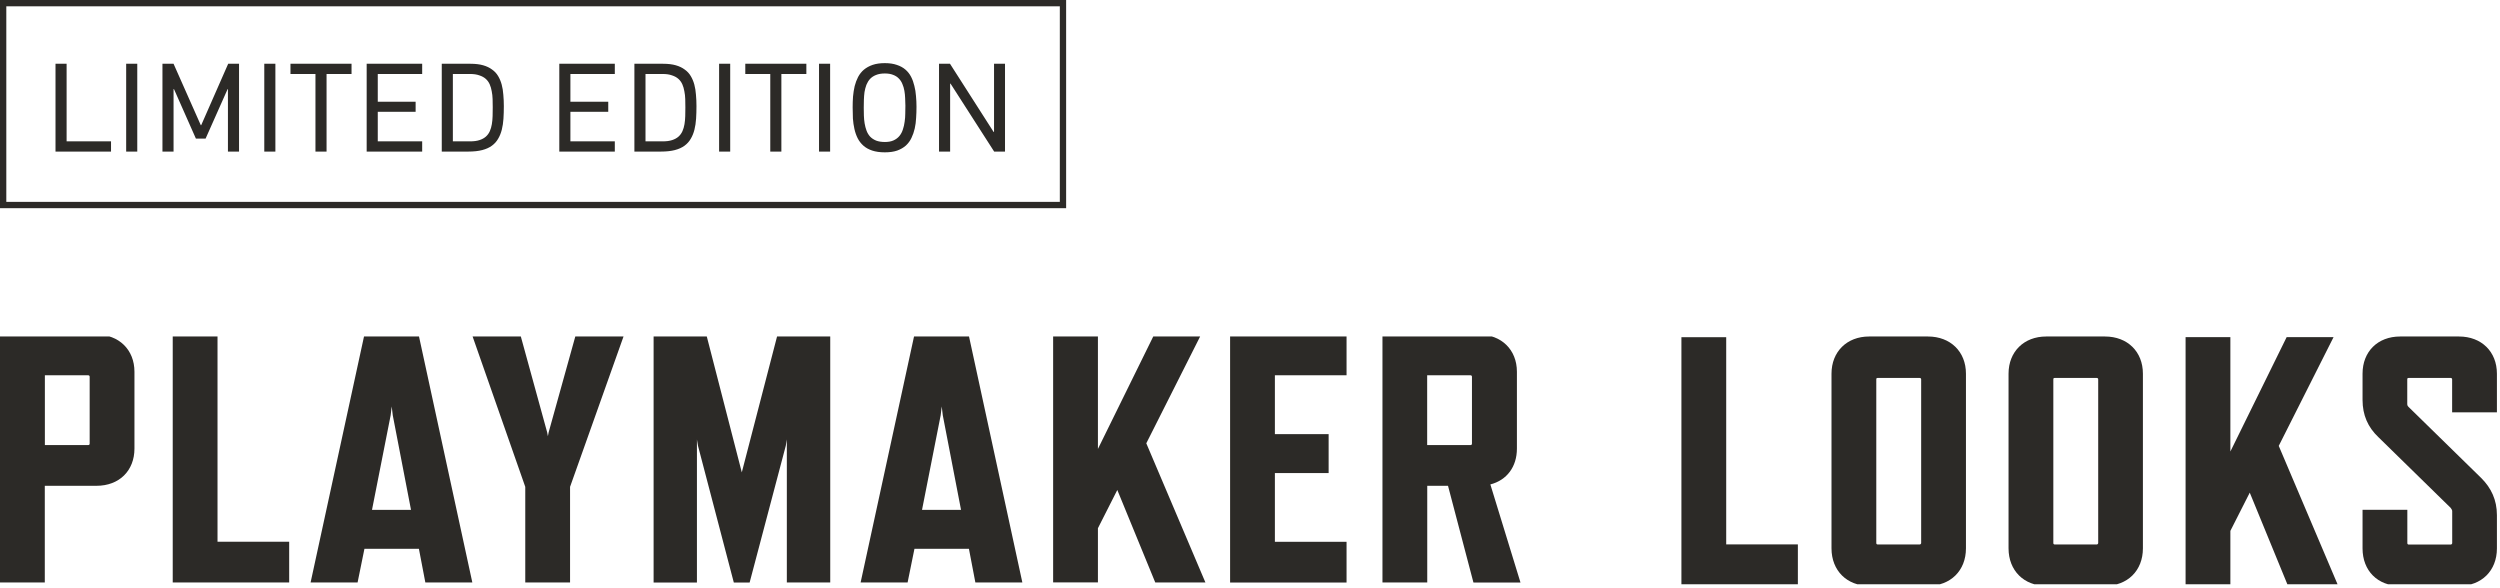 <svg width="565" height="133" viewBox="0 0 565 133" fill="none" xmlns="http://www.w3.org/2000/svg">
<rect x="0.713" y="0.713" width="239.519" height="45.623" stroke="#2C2A27" stroke-width="1.426"/>
<path d="M12.545 34.256V14.411H15.054V31.947H25.091V34.256H12.545ZM28.514 34.256V14.411H31.023V34.256H28.514ZM36.714 14.411H39.223L45.382 28.297H45.468L51.57 14.411H54.022V34.256H51.513V20.113L51.427 20.17L46.466 31.319H44.27L39.309 20.113L39.223 20.17V34.256H36.714V14.411ZM59.728 34.256V14.411H62.237V34.256H59.728ZM71.293 34.256V16.72H65.647V14.411H79.448V16.72H73.802V34.256H71.293ZM82.867 34.256V14.411H95.413V16.72H85.376V22.993H93.93V25.274H85.376V31.947H95.413V34.256H82.867ZM99.838 14.411H106.339C107.442 14.411 108.392 14.525 109.191 14.753C109.989 14.981 110.664 15.304 111.215 15.722C111.786 16.121 112.242 16.616 112.584 17.205C112.926 17.775 113.192 18.412 113.382 19.115C113.572 19.819 113.696 20.589 113.753 21.425C113.829 22.242 113.867 23.098 113.867 23.991C113.867 24.98 113.839 25.921 113.782 26.814C113.725 27.708 113.601 28.535 113.411 29.295C113.221 30.055 112.945 30.74 112.584 31.348C112.242 31.956 111.776 32.479 111.187 32.916C110.597 33.353 109.866 33.686 108.991 33.914C108.117 34.142 107.071 34.256 105.855 34.256H99.838V14.411ZM102.347 16.72V31.947H106.225C107.081 31.947 107.794 31.852 108.364 31.662C108.953 31.471 109.438 31.205 109.818 30.863C110.198 30.521 110.493 30.112 110.702 29.637C110.911 29.162 111.063 28.639 111.158 28.069C111.253 27.498 111.31 26.89 111.329 26.244C111.348 25.598 111.358 24.942 111.358 24.276C111.358 23.63 111.348 23.003 111.329 22.395C111.31 21.767 111.244 21.178 111.13 20.627C111.035 20.056 110.883 19.534 110.674 19.058C110.464 18.583 110.17 18.174 109.79 17.832C109.409 17.49 108.925 17.224 108.335 17.034C107.765 16.825 107.062 16.72 106.225 16.72H102.347ZM126.402 34.256V14.411H138.948V16.72H128.911V22.993H137.465V25.274H128.911V31.947H138.948V34.256H126.402ZM143.373 14.411H149.875C150.977 14.411 151.928 14.525 152.726 14.753C153.524 14.981 154.199 15.304 154.751 15.722C155.321 16.121 155.777 16.616 156.119 17.205C156.461 17.775 156.728 18.412 156.918 19.115C157.108 19.819 157.231 20.589 157.288 21.425C157.364 22.242 157.402 23.098 157.402 23.991C157.402 24.98 157.374 25.921 157.317 26.814C157.26 27.708 157.136 28.535 156.946 29.295C156.756 30.055 156.48 30.74 156.119 31.348C155.777 31.956 155.311 32.479 154.722 32.916C154.133 33.353 153.401 33.686 152.526 33.914C151.652 34.142 150.607 34.256 149.39 34.256H143.373V14.411ZM145.883 16.72V31.947H149.761C150.616 31.947 151.329 31.852 151.899 31.662C152.488 31.471 152.973 31.205 153.353 30.863C153.734 30.521 154.028 30.112 154.237 29.637C154.446 29.162 154.598 28.639 154.694 28.069C154.789 27.498 154.846 26.89 154.865 26.244C154.884 25.598 154.893 24.942 154.893 24.276C154.893 23.63 154.884 23.003 154.865 22.395C154.846 21.767 154.779 21.178 154.665 20.627C154.57 20.056 154.418 19.534 154.209 19.058C154 18.583 153.705 18.174 153.325 17.832C152.945 17.49 152.46 17.224 151.871 17.034C151.3 16.825 150.597 16.72 149.761 16.72H145.883ZM162.517 34.256V14.411H165.026V34.256H162.517ZM174.082 34.256V16.72H168.436V14.411H182.237V16.72H176.591V34.256H174.082ZM185.099 34.256V14.411H187.608V34.256H185.099ZM199.971 34.427C198.869 34.427 197.918 34.294 197.12 34.028C196.321 33.762 195.656 33.391 195.124 32.916C194.591 32.441 194.164 31.89 193.841 31.262C193.517 30.616 193.27 29.913 193.099 29.152C192.928 28.392 192.814 27.603 192.757 26.786C192.719 25.949 192.7 25.103 192.7 24.248C192.7 23.412 192.728 22.594 192.786 21.796C192.862 20.978 192.985 20.199 193.156 19.457C193.346 18.716 193.603 18.032 193.926 17.404C194.268 16.758 194.705 16.207 195.238 15.751C195.789 15.294 196.445 14.933 197.205 14.667C197.985 14.401 198.907 14.268 199.971 14.268C201.017 14.268 201.92 14.401 202.68 14.667C203.44 14.914 204.087 15.266 204.619 15.722C205.151 16.178 205.579 16.72 205.902 17.348C206.225 17.975 206.472 18.659 206.643 19.401C206.833 20.123 206.957 20.893 207.014 21.71C207.09 22.509 207.128 23.316 207.128 24.134C207.128 24.97 207.1 25.807 207.043 26.643C207.005 27.48 206.9 28.278 206.729 29.038C206.558 29.799 206.311 30.512 205.988 31.177C205.683 31.823 205.265 32.393 204.733 32.888C204.201 33.363 203.545 33.743 202.765 34.028C202.005 34.294 201.074 34.427 199.971 34.427ZM200 32.089C200.779 32.089 201.435 31.966 201.967 31.719C202.499 31.471 202.937 31.139 203.279 30.721C203.621 30.302 203.878 29.818 204.049 29.266C204.239 28.715 204.372 28.135 204.448 27.527C204.543 26.919 204.59 26.301 204.59 25.674C204.609 25.046 204.619 24.448 204.619 23.877C204.619 23.307 204.6 22.737 204.562 22.166C204.543 21.596 204.486 21.045 204.391 20.512C204.296 19.961 204.144 19.448 203.935 18.973C203.744 18.497 203.478 18.089 203.136 17.747C202.794 17.386 202.366 17.11 201.853 16.92C201.34 16.711 200.712 16.606 199.971 16.606C199.192 16.606 198.526 16.72 197.975 16.948C197.443 17.157 196.996 17.452 196.635 17.832C196.293 18.212 196.017 18.659 195.808 19.172C195.618 19.686 195.475 20.227 195.38 20.798C195.304 21.368 195.257 21.957 195.238 22.566C195.219 23.174 195.209 23.763 195.209 24.333C195.209 24.904 195.219 25.503 195.238 26.13C195.257 26.738 195.314 27.327 195.409 27.898C195.504 28.468 195.646 29.01 195.837 29.523C196.027 30.036 196.293 30.483 196.635 30.863C196.996 31.243 197.452 31.547 198.004 31.776C198.555 31.985 199.22 32.089 200 32.089ZM212.219 34.256V14.411H214.7L224.566 29.837L224.652 29.78V14.411H227.132V34.256H224.68L214.814 18.887L214.729 18.916V34.256H212.219Z" fill="#2C2A27"/>
<g clip-path="url(#clip0_8800_46358)">
<path d="M21.791 109.791H10.123V131.637H0V75.611H21.791C26.889 75.611 30.386 79.049 30.386 84.015V101.387C30.386 106.353 26.981 109.791 21.791 109.791ZM19.932 84.815H10.141V100.586H19.932C20.098 100.586 20.264 100.513 20.264 100.259V85.142C20.264 84.906 20.098 84.815 19.932 84.815Z" fill="#2C2A27"/>
<path d="M39.036 131.637V75.611H49.159V122.433H65.355V131.637H39.036Z" fill="#2C2A27"/>
<path d="M94.673 124.034H82.361L80.815 131.637H70.195L82.361 75.611H94.6L106.747 131.637H96.127L94.673 124.034ZM92.888 115.23L88.766 93.856L88.526 91.855L88.287 93.856L84.072 115.23H92.907H92.888Z" fill="#2C2A27"/>
<path d="M128.833 110.027V131.637H118.71V110.027L106.655 75.611H117.588L123.661 97.712L123.827 98.585L123.992 97.712L130.14 75.611H141.072L128.833 110.027Z" fill="#2C2A27"/>
<path d="M177.825 131.637V99.313L177.585 100.75L169.414 131.656H165.843L157.745 100.75L157.506 99.313V131.656H147.715V75.611H159.623L167.647 106.753L175.727 75.611H187.634V131.637H177.843H177.825Z" fill="#2C2A27"/>
<path d="M218.978 124.034H206.665L205.119 131.637H194.5L206.665 75.611H218.904L231.052 131.637H220.432L218.978 124.034ZM217.193 115.23L213.07 93.856L212.831 91.855L212.592 93.856L208.377 115.23H217.211H217.193Z" fill="#2C2A27"/>
<path d="M261.087 131.637L252.511 110.736L248.13 119.377V131.619H238.008V75.611H248.13V101.459L260.848 75.611H271.449L259.063 100.186L272.424 131.637H261.087Z" fill="#2C2A27"/>
<path d="M278.002 131.637V75.611H304.321V84.815H288.124V98.112H300.271V106.916H288.124V122.451H304.321V131.656H278.002V131.637Z" fill="#2C2A27"/>
<path d="M332.993 131.637L327.251 109.791H322.558V131.637H312.436V75.611H334.227C339.325 75.611 342.822 79.049 342.822 84.015V101.387C342.822 105.479 340.558 108.517 336.822 109.481L343.631 131.656H333.012L332.993 131.637ZM322.54 100.586H332.331C332.497 100.586 332.662 100.513 332.662 100.259V85.142C332.662 84.906 332.497 84.815 332.331 84.815H322.54V100.586Z" fill="#2C2A27"/>
<path d="M380 132.239V76.212H390.123V123.035H406.319V132.239H380Z" fill="#2C2A27"/>
<path d="M435.71 132.403H422.422C417.397 132.403 413.919 128.965 413.919 123.926V84.452C413.919 79.486 417.397 76.048 422.422 76.048H435.71C440.808 76.048 444.305 79.486 444.305 84.452V123.926C444.305 128.965 440.826 132.403 435.71 132.403ZM433.851 85.416H424.373C424.133 85.416 424.041 85.489 424.041 85.744V122.725C424.041 122.889 424.115 123.053 424.373 123.053H433.851C434.017 123.053 434.182 122.889 434.182 122.725V85.744C434.182 85.507 434.017 85.416 433.851 85.416Z" fill="#2C2A27"/>
<path d="M475.722 132.403H462.434C457.409 132.403 453.931 128.965 453.931 123.926V84.452C453.931 79.486 457.409 76.048 462.434 76.048H475.722C480.82 76.048 484.298 79.486 484.298 84.452V123.926C484.298 128.965 480.82 132.403 475.722 132.403ZM473.863 85.416H464.384C464.145 85.416 464.053 85.489 464.053 85.744V122.725C464.053 122.889 464.127 123.053 464.384 123.053H473.863C474.028 123.053 474.194 122.889 474.194 122.725V85.744C474.194 85.507 474.028 85.416 473.863 85.416Z" fill="#2C2A27"/>
<path d="M517.022 132.239L508.445 111.338L504.065 119.979V132.221H493.942V76.194H504.065V102.043L516.782 76.194H527.384L514.997 100.769L528.359 132.221H517.022V132.239Z" fill="#2C2A27"/>
<path d="M553.868 114.794L537.506 98.787C535.15 96.549 533.936 93.82 533.936 90.382V84.452C533.936 79.486 537.34 76.048 542.438 76.048H555.727C560.825 76.048 564.303 79.486 564.303 84.452V93.184H554.181V85.744C554.181 85.507 554.015 85.416 553.849 85.416H544.371C544.132 85.416 544.04 85.489 544.04 85.744V91.274C544.04 91.601 544.113 91.747 544.371 92.001L560.733 108.009C562.996 110.247 564.303 112.975 564.303 116.413V123.944C564.303 128.983 560.825 132.421 555.727 132.421H542.438C537.34 132.421 533.936 128.983 533.936 123.944V115.213H544.058V122.743C544.058 122.907 544.132 123.071 544.389 123.071H553.868C554.033 123.071 554.199 122.907 554.199 122.743V115.54C554.199 115.213 554.033 115.067 553.868 114.812V114.794Z" fill="#2C2A27"/>
</g>
<defs>
<clipPath id="clip0_8800_46358">
<rect width="565" height="56" fill="white" transform="translate(0 76.048)"/>
</clipPath>
</defs>
</svg>
